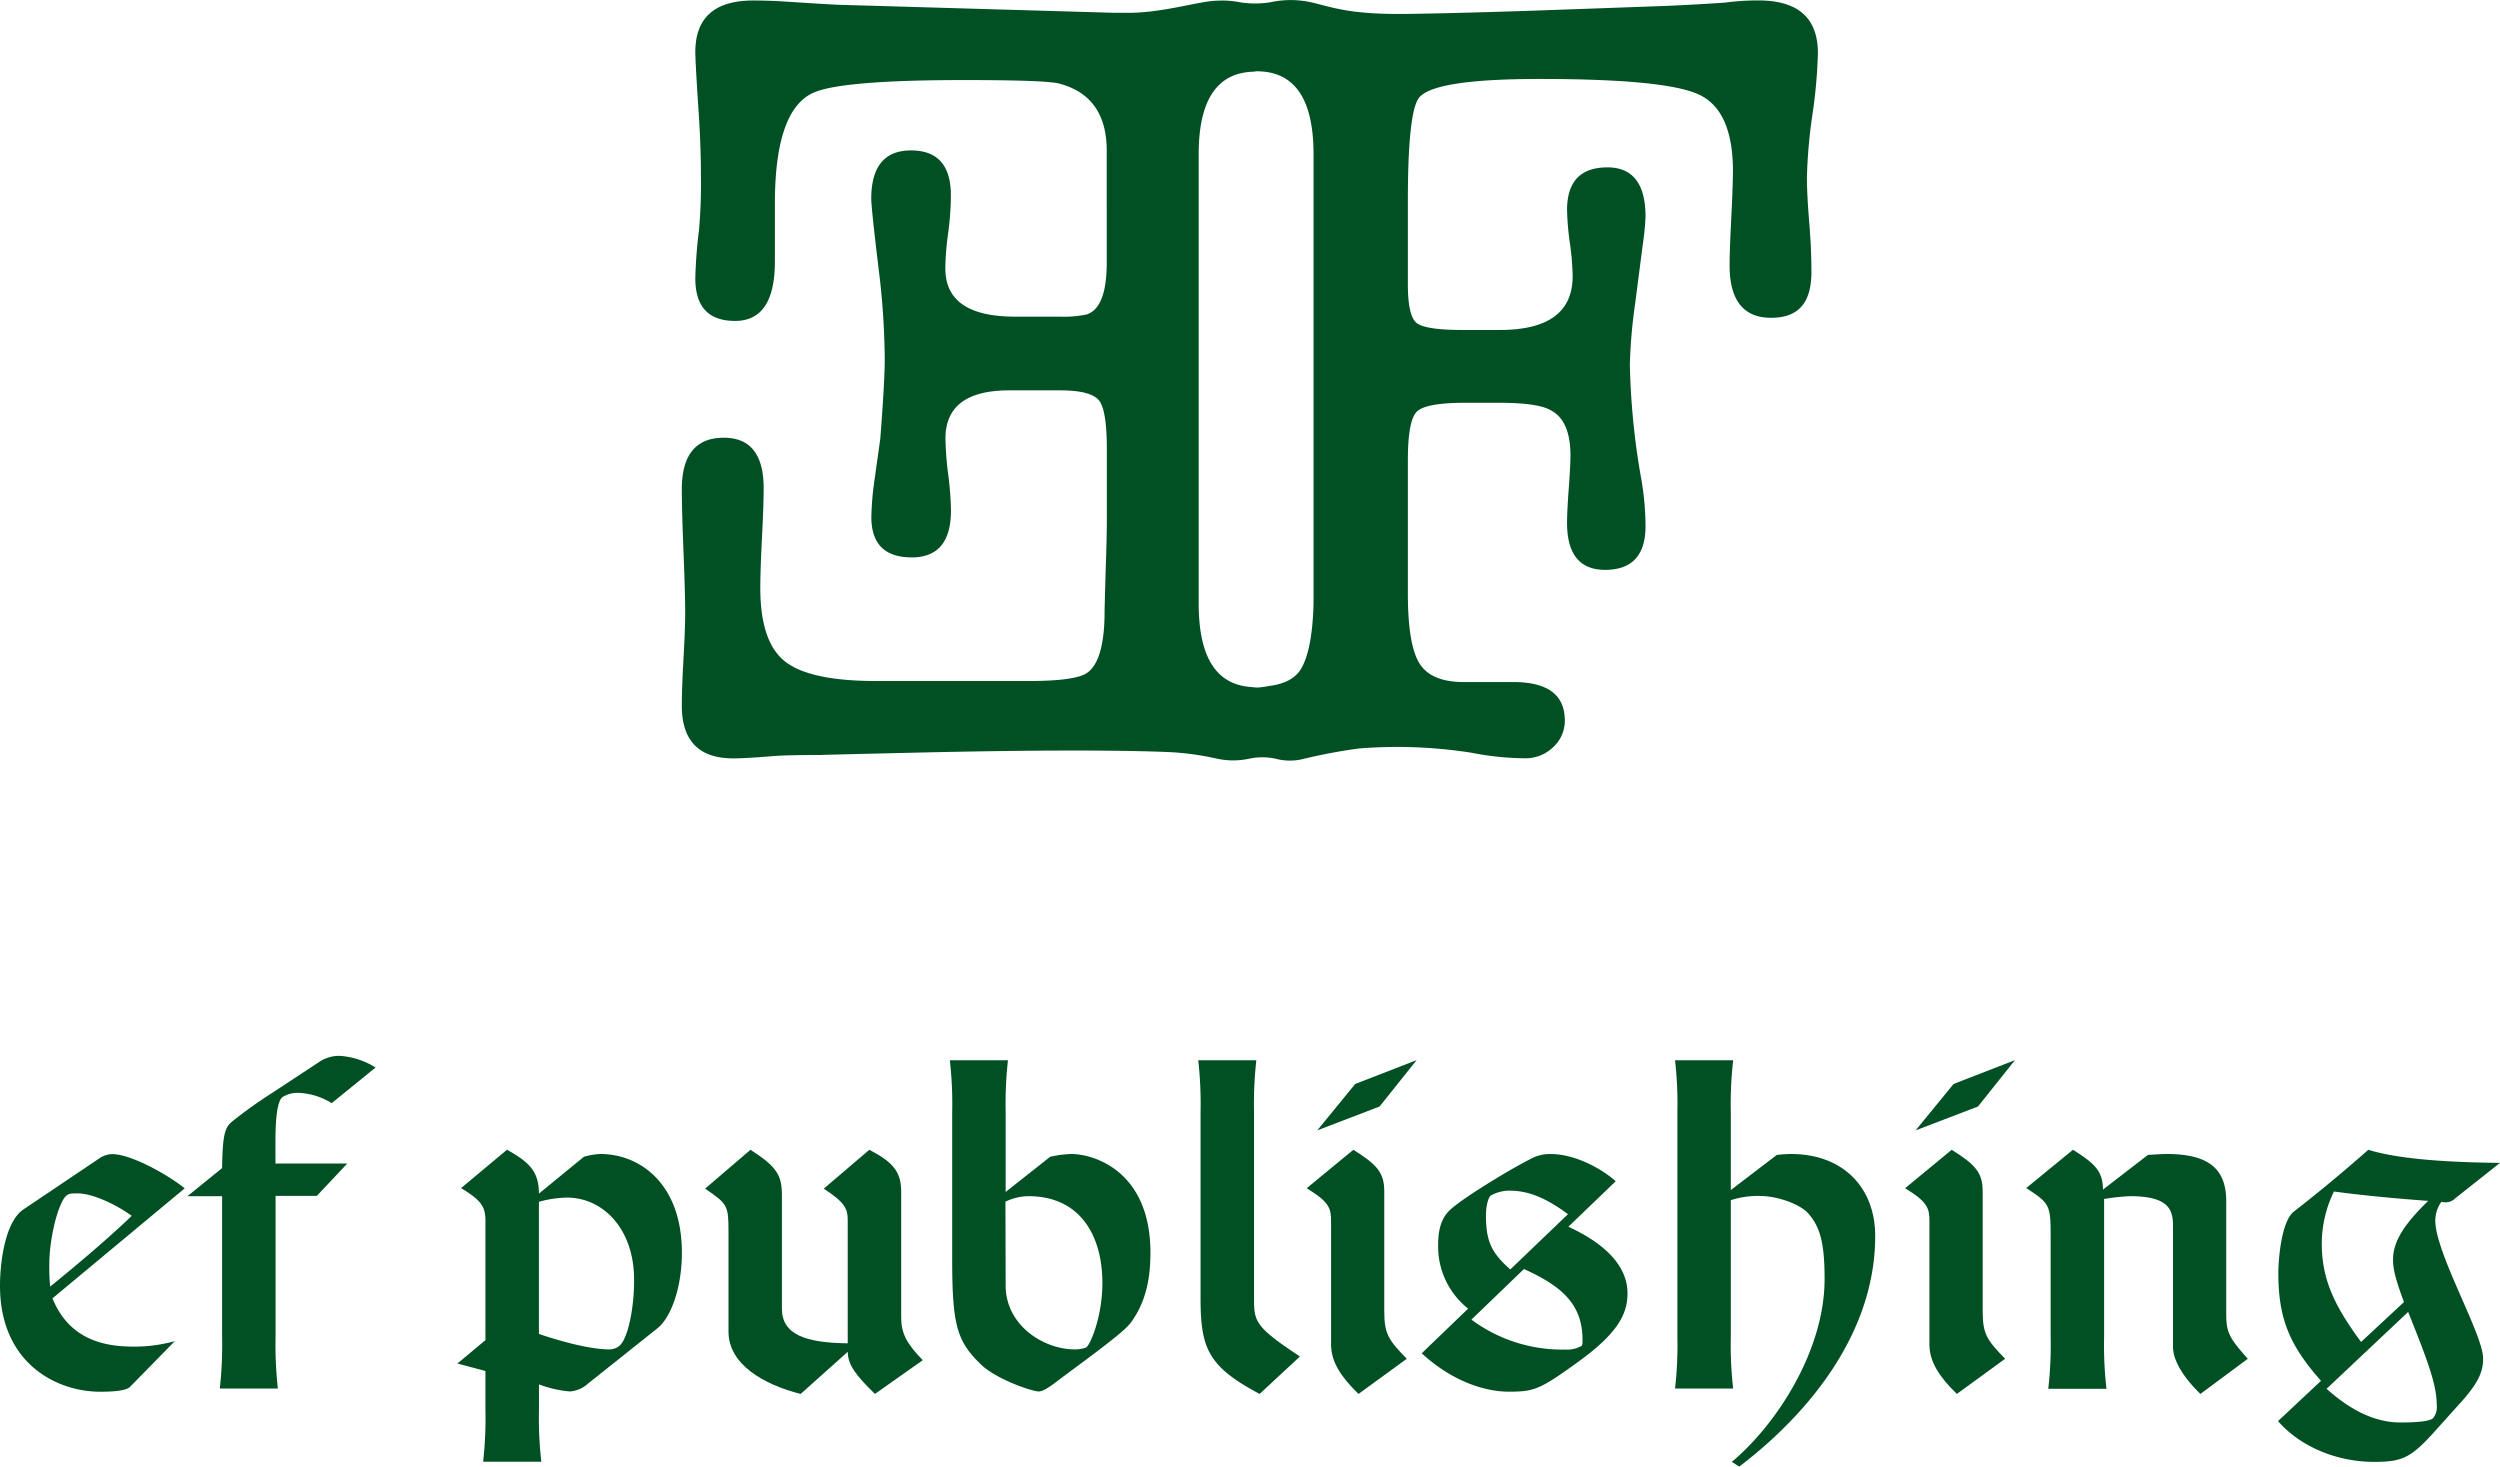 <svg xmlns="http://www.w3.org/2000/svg" viewBox="0 0 455.87 267.43"><defs><style>.cls-1{fill:#005024;}</style></defs><g id="レイヤー_2" data-name="レイヤー 2"><g id="レイヤー_1-2" data-name="レイヤー 1"><path class="cls-1" d="M247.84,136.48a87.21,87.21,0,0,1,20.53.79,52.16,52.16,0,0,0,9.61,1,7.24,7.24,0,0,0,5.21-2,6.51,6.51,0,0,0,2.15-4.9q0-7-9.4-7h-9c-4,0-6.64-1.12-8.07-3.35s-2.15-6.52-2.15-12.88V84c0-4.87.53-7.84,1.63-8.93s4-1.62,8.79-1.62h6.33c4.78,0,7.91.48,9.42,1.43,2.31,1.23,3.48,4,3.48,8.18,0,1.36-.12,3.41-.32,6.13s-.3,4.77-.3,6.14q0,8.58,6.94,8.58,7.37,0,7.37-8a51.81,51.81,0,0,0-.71-8.18,134.37,134.37,0,0,1-2.15-21.26,95.29,95.29,0,0,1,.95-11l1.43-11.05a47.21,47.21,0,0,0,.48-4.9c0-6-2.33-9-6.95-9-4.91,0-7.36,2.6-7.36,7.77a50.75,50.75,0,0,0,.5,5.93,48.43,48.43,0,0,1,.52,6.14q0,9.81-13.3,9.81h-6.73c-4.65,0-7.47-.44-8.49-1.33s-1.53-3.24-1.53-7V36.68q0-16.14,2-18.81,2.64-3.48,22.07-3.47,22.89,0,29,2.84T316,30.88c0,1.9-.1,4.81-.3,8.75s-.31,6.85-.31,8.75c0,6.37,2.52,9.57,7.57,9.57s7.35-2.8,7.35-8.39c0-2.73-.13-5.72-.4-9s-.42-6-.42-8.18a92.34,92.34,0,0,1,1-11.46,92.49,92.49,0,0,0,1-11.23q0-9.61-10.83-9.61a44,44,0,0,0-6.14.4c-4.23.28-7.9.48-11,.61L280,1.93c-11.73.4-19.37.55-22.91.6-10.87.18-13.85-1.14-18-2.11a17.45,17.45,0,0,0-7.49,0,17.19,17.19,0,0,1-5.86-.07,16.4,16.4,0,0,0-3.66-.23C218.61.15,211.73,2.51,205,2.33h-2L153.88.9c-.95,0-4.48-.21-10.59-.61-2.17-.14-4.15-.2-5.92-.2q-10.58,0-10.58,9.4c0,1.09.18,4.56.57,10.42q.45,6.56.45,12.06a97.31,97.31,0,0,1-.35,10,85.59,85.59,0,0,0-.67,8.78c0,5.19,2.41,7.77,7.25,7.77s7.26-3.61,7.26-10.83V37.09q0-17.18,7.15-20.24,5.33-2.25,27.39-2.25,14.52,0,17.19.61,8.78,2.26,8.78,12.27V47.92q0,8.19-3.63,9.41a19.7,19.7,0,0,1-4.84.41h-8.25c-8.49,0-12.71-2.93-12.71-8.8a50.39,50.39,0,0,1,.5-6.33,52.28,52.28,0,0,0,.51-7q0-8.17-7.25-8.18t-7.27,8.79q0,1.63,1.33,12.67a139.7,139.7,0,0,1,1.13,16.57q0,4.09-.81,14.51c-.14,1.09-.49,3.48-1,7.16a54.28,54.28,0,0,0-.63,7.15q0,7.36,7.37,7.36,7.15,0,7.15-8.58a57.53,57.53,0,0,0-.51-6.55,59.46,59.46,0,0,1-.5-6.54q0-8.79,11.64-8.79h9.21c4,0,6.37.68,7.27,2s1.31,4.29,1.31,8.78V94.74c0,2.18-.07,5.12-.2,8.79-.13,4.5-.22,7.5-.22,9q-.19,8.18-3.26,10.22-2.24,1.44-10.63,1.43H159.7c-8,0-13.56-1.19-16.57-3.58s-4.49-6.84-4.49-13.39q0-3.06.3-9.09c.21-4,.31-7.06.31-9.1,0-6.13-2.41-9.2-7.27-9.2-5.09,0-7.65,3.13-7.65,9.4,0,2.46.1,6.2.3,11.24s.31,8.8.31,11.25c0,1.91-.1,4.73-.31,8.49s-.3,6.58-.3,8.48q0,9.62,9.41,9.61c1.5,0,3.88-.14,7.16-.41q2.44-.21,9-.21c-.94,0,4.36-.13,15.94-.4s21.62-.41,30.07-.41c7.57,0,16.65.15,19.24.42a50,50,0,0,1,6.76,1.06,13.89,13.89,0,0,0,5.91,0,11.36,11.36,0,0,1,5.16.1,10,10,0,0,0,4.88-.1A98,98,0,0,1,247.84,136.48Zm-18.48-11.11c-.43,0-1.09-.08-1.53-.12-6.16-.57-9.25-5.56-9.25-15.18v-82c0-9.86,3.38-14.82,10-15,.21,0,.29-.07.52-.07l.23,0c6.77.08,10.19,5.09,10.19,15.09v82q-.23,8.59-2.36,12c-1.14,1.79-3.18,2.66-5.74,3A15.76,15.76,0,0,1,229.36,125.37Z"/><path class="cls-1" d="M9.57,236.75c3.08,7.61,9.58,8.8,14.71,8.8a27.23,27.23,0,0,0,7.6-1l-8.12,8.29c-.68.77-3.16.94-5.47.94-8.12,0-18.29-5.3-18.29-19.32,0-4.1.86-11.62,4.28-13.93l13.59-9.14a4.47,4.47,0,0,1,2.55-.94c3.6,0,10.43,3.93,13.26,6.24Zm-.42-2.14c5.13-4.18,10.42-8.63,14.87-12.9-3.42-2.48-7.53-4.1-9.83-4.1-1.54,0-2,0-2.74,1.28C9.92,221.71,9,227.18,9,230.25A35.25,35.25,0,0,0,9.15,234.61Z"/><path class="cls-1" d="M40.5,213c.09-6.58.6-7.52,2-8.63a83.15,83.15,0,0,1,7-5l8.46-5.56a6.62,6.62,0,0,1,3.93-1.28,14,14,0,0,1,6.59,2.13l-8,6.5a12.32,12.32,0,0,0-6.07-1.88,5.27,5.27,0,0,0-2.9.77c-.86.68-1.28,3.33-1.28,8.12v4H63.32l-5.55,5.9H50.25v25.64a71.69,71.69,0,0,0,.42,9.48H40.08a71.69,71.69,0,0,0,.42-9.48V218.12H34.18Z"/><path class="cls-1" d="M106.47,210.94a12,12,0,0,1,3-.51c7.26,0,14.87,5.47,14.87,18,0,6.67-2.13,12-4.53,13.84l-12.56,10a5.52,5.52,0,0,1-3.34,1.46,21,21,0,0,1-5.63-1.29v4.62a70,70,0,0,0,.43,9.48H88.1a71.69,71.69,0,0,0,.42-9.48V250l-5.12-1.36,5.12-4.27V222.65c0-2.65-.76-3.76-4.44-6l8.37-7c3.93,2.22,5.82,3.85,5.82,8Zm-8.2,32.3c4.27,1.46,9.49,2.82,12.82,2.82a2.83,2.83,0,0,0,1.88-.68c1.53-1.28,2.73-7,2.65-12.31-.09-9-5.65-14.69-12.23-14.69a20,20,0,0,0-5.12.77Z"/><path class="cls-1" d="M158.52,209.66c4.44,2.31,5.81,4.1,5.81,7.69v22.9c0,2.82.94,4.7,3.93,7.78l-8.72,6.15c-3.59-3.5-4.95-5.38-4.95-7.69L146,254.18c-6.76-1.71-13.16-5.38-13.16-11.36V224.53c0-4.7-.17-5-4.27-7.78l8.28-7.09c4.79,3.08,5.73,4.62,5.73,8.29v20.68c0,4.7,4.27,6.24,12,6.32V222.48c0-2-.43-3.17-4.37-5.73Z"/><path class="cls-1" d="M191.49,210.94a20.48,20.48,0,0,1,3.85-.51c4.1,0,14.44,3.08,14.44,18,0,5.38-1.11,9.31-3.5,12.65-.94,1.28-3.17,3-6.84,5.81l-6.32,4.7c-1,.77-2.74,2.14-3.68,2.14-1.28,0-7.69-2.23-10.43-4.79-4.44-4.27-5.38-7-5.38-19.31V202.82a70,70,0,0,0-.43-9.48h10.6a71.69,71.69,0,0,0-.42,9.48v14.53Zm-8.11,23.5c0,7.09,6.74,11.62,12.64,11.62a5.69,5.69,0,0,0,2-.34c.69-.26,3-5.47,3-11.79,0-8.2-3.75-15.81-13.5-15.81a9.89,9.89,0,0,0-4.18,1Z"/><path class="cls-1" d="M229.09,193.34a71.69,71.69,0,0,0-.42,9.48v33.85c0,4.27.08,5.21,8.37,10.68l-7.35,6.83c-9.4-5-10.77-8.28-10.77-17.51V202.82a71.69,71.69,0,0,0-.42-9.48Z"/><path class="cls-1" d="M246.78,209.66c4.36,2.73,5.64,4.19,5.64,7.61v21.79c0,4.1.68,5.21,4.1,8.71l-8.8,6.41c-3.25-3.16-5-5.89-5-9V222.82c0-2.48-.26-3.59-4.45-6.15Zm.34-12,11.2-4.35-6.76,8.46-11.36,4.35Z"/><path class="cls-1" d="M267.71,238.63A14.47,14.47,0,0,1,262.24,227c0-2.82.6-5,2.31-6.5,2.56-2.3,11.37-7.6,14.36-9.06a7.29,7.29,0,0,1,3.93-1c3.84,0,8.55,2.14,11.79,4.95l-8.64,8.3c6.85,3.16,10.78,7.26,10.78,12.13,0,3.76-1.71,7.26-9.06,12.56-6.92,5-7.95,5.39-12.57,5.39-4.27,0-10.25-1.8-15.89-7Zm.6,2a27.74,27.74,0,0,0,17.09,5.46,5.19,5.19,0,0,0,3-.68c.17-.17.17-.51.17-1.11,0-6.58-3.93-9.83-10.68-12.9Zm17.61-19.23c-4.28-3.16-7.44-4.28-10.6-4.28a6.75,6.75,0,0,0-3.42.86c-.6.34-.94,2.22-.94,3.59,0,4.7.94,6.83,4.44,9.91Z"/><path class="cls-1" d="M324,210.6a23.69,23.69,0,0,1,2.56-.17c9.65,0,15.38,6.24,15.38,14.95,0,17.52-11.88,32.22-24.79,42.05l-1.36-.86c8-6.66,16.92-20.16,16.92-33.33,0-6.49-.77-9.48-3-12-1.45-1.62-5.47-3.16-8.89-3.16a16,16,0,0,0-5.21.77v24.87a70,70,0,0,0,.43,9.48h-10.6a70,70,0,0,0,.43-9.48V202.82a70,70,0,0,0-.43-9.48h10.6a70,70,0,0,0-.43,9.48V217Z"/><path class="cls-1" d="M355.89,209.66c4.36,2.73,5.65,4.19,5.65,7.61v21.79c0,4.1.67,5.21,4.09,8.71l-8.8,6.41c-3.24-3.16-5-5.89-5-9V222.82c0-2.48-.25-3.59-4.44-6.15Zm.34-12,11.2-4.35-6.75,8.46-11.37,4.35Z"/><path class="cls-1" d="M378,209.66c3.76,2.39,5.47,3.76,5.47,7.26l8.2-6.32c1.29-.08,2.56-.17,3.42-.17,7.69,0,10.86,2.73,10.86,8.63V239.4c0,3.42.34,4.36,3.93,8.37l-8.64,6.41c-3.08-3-5-6.06-5-8.63V223.42c0-3-1-5.3-7.86-5.3a38.46,38.46,0,0,0-4.7.51v25.13a70,70,0,0,0,.43,9.48H373.5a70,70,0,0,0,.43-9.48V225.64c0-5.89-.09-6.15-4.45-9Z"/><path class="cls-1" d="M423.23,251.79c-5.9-6.66-7.78-11.54-7.78-19.74,0-1.8.43-9.23,2.82-11.11,4.28-3.33,8.64-6.92,13.59-11.28,6,1.88,16.15,2.31,24,2.39l-8.2,6.5a2.29,2.29,0,0,1-1.63.68,2.79,2.79,0,0,1-.85-.08,6,6,0,0,0-1.11,3.41c0,5.9,8.72,20.77,8.72,25.13,0,2-.43,4.1-4.37,8.37l-5,5.56c-3.94,4.27-5.56,4.95-10.51,4.95-6.5,0-13.25-2.56-17.52-7.43Zm15.13-14.36c-1.12-3-2-5.64-2-7.69,0-3.5,2.22-6.66,6.41-10.76-5.73-.43-11.45-.94-17.18-1.71a21.79,21.79,0,0,0-2.22,9.48c0,6.41,2.22,11.28,7.17,17.95Zm-14.11,15.81c4.45,4,8.89,6.15,13.51,6.15,2.56,0,5.21-.17,5.89-.77a3.1,3.1,0,0,0,.69-2.3c0-3.85-1.63-8.12-5.22-17.09Z"/></g></g></svg>